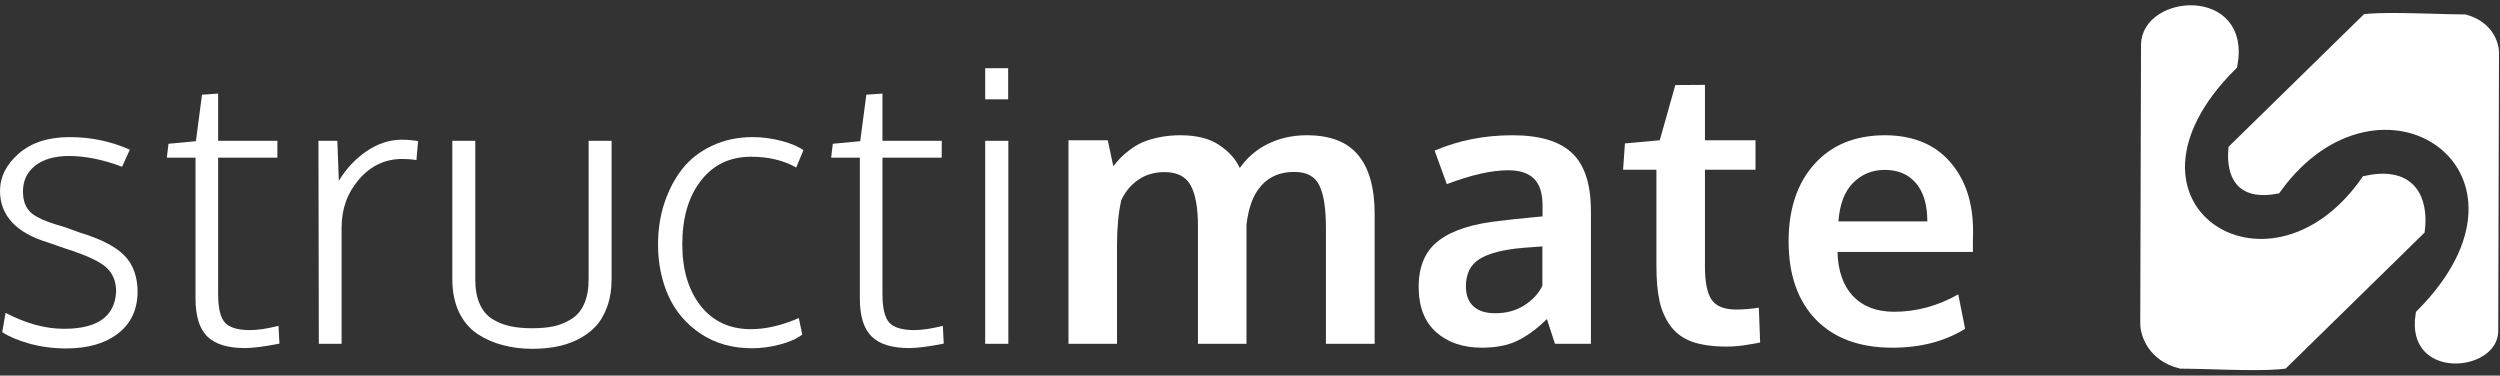 <svg width="406" height="61" viewBox="0 0 406 61" fill="none" xmlns="http://www.w3.org/2000/svg">
<rect x="0" y="0" width="406" height="61" fill="#333333" stroke="none"/>
<path d="M348.739 52.525L348.863 7.285C348.881 0.43 364.308 -0.899 362.221 10.406C339.195 33.306 368.274 52.578 384.445 29.66C392.675 27.968 393.001 34.253 392.65 37.222L370.657 58.754C370.443 58.78 370.214 58.803 369.971 58.823C366.04 59.146 358.401 58.72 354.206 58.709C349.822 57.6 348.735 54.124 348.739 52.525Z" fill="white" stroke="white" stroke-width="2.323"/>
<path d="M404.675 8.525L404.551 53.765C404.548 54.987 403.872 56.028 402.695 56.785C401.505 57.551 399.89 57.956 398.316 57.858C396.744 57.76 395.342 57.173 394.444 56.116C393.608 55.132 393.073 53.578 393.438 51.206C399.146 45.437 401.754 39.781 402.03 34.819C402.31 29.759 400.152 25.548 396.638 22.909C389.662 17.67 377.816 18.831 369.456 30.339C367.763 30.635 366.554 30.53 365.697 30.242C364.79 29.937 364.2 29.402 363.799 28.75C363.024 27.493 362.924 25.743 363.038 24.366L384.444 3.41C384.527 3.402 384.612 3.395 384.7 3.388C386.594 3.232 389.427 3.255 392.361 3.323C393.338 3.345 394.327 3.373 395.289 3.399C397.113 3.45 398.841 3.498 400.218 3.505C403.855 4.488 404.678 7.342 404.675 8.525Z" fill="white" stroke="white" stroke-width="2.323"/>
<path d="M10.768 56.585C8.642 56.585 6.647 56.325 4.782 55.803C2.918 55.282 1.444 54.66 0.361 53.938L0.902 50.81C4.211 52.535 7.379 53.397 10.407 53.397C15.841 53.397 18.659 51.382 18.859 47.351C18.859 45.667 18.308 44.343 17.205 43.381C16.122 42.419 13.936 41.416 10.648 40.373C8.923 39.772 7.971 39.441 7.79 39.381C2.637 37.816 0.04 35.039 0 31.049C0 28.743 1.013 26.708 3.038 24.943C5.083 23.159 7.84 22.266 11.309 22.266C14.778 22.266 18.037 22.948 21.085 24.311L19.822 27.079C16.733 25.916 13.866 25.334 11.219 25.334C8.893 25.334 7.058 25.855 5.715 26.898C4.391 27.941 3.73 29.345 3.73 31.109C3.73 32.593 4.161 33.736 5.023 34.538C5.905 35.32 7.64 36.072 10.227 36.794C10.507 36.874 11.019 37.055 11.761 37.335C12.523 37.616 12.944 37.766 13.024 37.786C16.493 38.849 18.909 40.112 20.273 41.576C21.656 43.02 22.348 44.995 22.348 47.502C22.288 50.389 21.205 52.625 19.1 54.209C17.014 55.793 14.237 56.585 10.768 56.585Z" fill="white"/>
<path d="M39.755 56.525C36.988 56.525 34.962 55.904 33.679 54.66C32.396 53.397 31.754 51.352 31.754 48.524V25.605H27.092L27.363 23.349L31.814 22.928L32.807 15.378L35.424 15.198V22.868H45.049V25.605H35.424V47.742C35.424 50.068 35.805 51.632 36.567 52.434C37.329 53.217 38.672 53.608 40.597 53.608C41.84 53.608 43.384 53.377 45.229 52.916L45.38 55.803C42.953 56.285 41.078 56.525 39.755 56.525Z" fill="white"/>
<path d="M51.778 55.833C51.738 36.483 51.718 25.494 51.718 22.868H54.785L55.026 29.365C56.209 27.399 57.713 25.795 59.538 24.552C61.363 23.309 63.267 22.687 65.253 22.687C66.075 22.687 66.957 22.757 67.9 22.898L67.629 25.996C66.907 25.875 66.145 25.815 65.343 25.815C62.556 25.815 60.21 26.918 58.305 29.124C56.42 31.31 55.477 33.906 55.477 36.914V55.833H51.778Z" fill="white"/>
<path d="M86.449 56.645C84.725 56.645 83.121 56.445 81.637 56.044C80.173 55.663 78.809 55.061 77.546 54.239C76.283 53.397 75.28 52.214 74.538 50.69C73.817 49.166 73.456 47.371 73.456 45.306V22.868H77.185V45.396C77.185 46.96 77.426 48.284 77.907 49.367C78.388 50.449 79.08 51.272 79.983 51.833C80.885 52.374 81.847 52.755 82.87 52.976C83.893 53.197 85.086 53.307 86.449 53.307C87.793 53.307 88.976 53.197 89.999 52.976C91.021 52.735 91.974 52.334 92.856 51.773C93.738 51.211 94.41 50.399 94.871 49.337C95.353 48.254 95.593 46.94 95.593 45.396V22.868H99.323V45.306C99.323 46.99 99.082 48.494 98.601 49.818C98.12 51.141 97.478 52.224 96.676 53.066C95.874 53.908 94.901 54.61 93.758 55.172C92.635 55.713 91.472 56.094 90.269 56.315C89.086 56.535 87.813 56.645 86.449 56.645Z" fill="white"/>
<path d="M122.114 56.555C118.925 56.555 116.158 55.773 113.812 54.209C111.466 52.645 109.721 50.61 108.578 48.103C107.435 45.577 106.864 42.769 106.864 39.681C106.864 37.315 107.205 35.09 107.887 33.004C108.568 30.919 109.531 29.074 110.774 27.47C112.037 25.866 113.652 24.602 115.617 23.68C117.602 22.737 119.808 22.266 122.234 22.266C123.818 22.266 125.392 22.477 126.956 22.898C128.54 23.319 129.713 23.82 130.475 24.402L129.302 27.199C127.237 26.036 124.791 25.454 121.963 25.454C118.534 25.454 115.817 26.758 113.812 29.365C111.807 31.951 110.804 35.39 110.804 39.681C110.804 43.792 111.797 47.121 113.782 49.667C115.787 52.194 118.514 53.457 121.963 53.457C124.369 53.457 126.956 52.856 129.723 51.653L130.295 54.329C129.352 55.031 128.129 55.573 126.625 55.954C125.121 56.355 123.617 56.555 122.114 56.555Z" fill="white"/>
<path d="M147.641 56.525C144.874 56.525 142.849 55.904 141.566 54.66C140.282 53.397 139.641 51.352 139.641 48.524V25.605H134.979L135.249 23.349L139.701 22.928L140.693 15.378L143.31 15.198V22.868H152.935V25.605H143.31V47.742C143.31 50.068 143.691 51.632 144.453 52.434C145.215 53.217 146.559 53.608 148.484 53.608C149.727 53.608 151.271 53.377 153.116 52.916L153.266 55.803C150.84 56.285 148.965 56.525 147.641 56.525Z" fill="white"/>
<path d="M159.995 55.833V22.868H163.755V55.833H159.995ZM159.995 16.13V11.077H163.725V16.13H159.995Z" fill="white"/>
<path d="M173.522 55.833V22.777H179.898L180.801 26.988C181.202 26.487 181.583 26.046 181.944 25.665C182.325 25.264 182.836 24.823 183.478 24.341C184.139 23.84 184.831 23.429 185.553 23.108C186.295 22.788 187.197 22.517 188.26 22.296C189.343 22.076 190.496 21.965 191.719 21.965C194.346 21.965 196.441 22.497 198.006 23.559C199.59 24.622 200.703 25.866 201.344 27.289C202.527 25.585 204.061 24.271 205.946 23.349C207.831 22.427 209.926 21.965 212.232 21.965C216.022 21.965 218.8 23.038 220.564 25.184C222.349 27.329 223.241 30.508 223.241 34.718V55.833H215.331V37.065C215.331 33.836 214.97 31.51 214.248 30.087C213.546 28.643 212.192 27.921 210.187 27.921C207.119 27.921 204.913 29.304 203.57 32.072C203.009 33.295 202.628 34.769 202.427 36.493V55.833H194.547V36.704C194.547 33.756 194.156 31.56 193.373 30.116C192.591 28.673 191.178 27.951 189.132 27.951C187.468 27.951 186.034 28.372 184.831 29.214C183.628 30.056 182.716 31.159 182.094 32.523C181.633 34.548 181.402 36.974 181.402 39.802V55.833H173.522Z" fill="white"/>
<path d="M240.678 56.465C237.61 56.465 235.123 55.623 233.219 53.938C231.334 52.234 230.391 49.788 230.391 46.599C230.391 43.17 231.514 40.634 233.76 38.99C236.006 37.325 239.395 36.273 243.926 35.831C244.548 35.751 245.22 35.671 245.942 35.591C246.663 35.511 247.476 35.43 248.378 35.35C249.28 35.27 249.992 35.2 250.513 35.14V33.395C250.513 31.39 250.052 29.936 249.13 29.034C248.207 28.111 246.804 27.65 244.919 27.65C242.232 27.65 238.913 28.402 234.963 29.906C234.943 29.846 234.612 28.933 233.971 27.169C233.329 25.404 232.998 24.502 232.978 24.462C236.868 22.797 241.079 21.965 245.611 21.965C250.062 21.965 253.301 22.938 255.326 24.883C257.351 26.808 258.364 29.936 258.364 34.267V55.833H252.529C252.509 55.753 252.288 55.081 251.867 53.818C251.446 52.555 251.235 51.883 251.235 51.803C249.591 53.407 247.977 54.59 246.393 55.352C244.829 56.094 242.924 56.465 240.678 56.465ZM242.813 50.87C244.638 50.87 246.222 50.439 247.566 49.577C248.929 48.695 249.902 47.632 250.483 46.389V40.012C250.423 40.012 249.892 40.052 248.889 40.133C247.907 40.213 247.375 40.253 247.295 40.253C244.107 40.534 241.771 41.135 240.287 42.058C238.803 42.98 238.061 44.464 238.061 46.509C238.061 47.913 238.472 48.996 239.294 49.758C240.116 50.499 241.29 50.87 242.813 50.87Z" fill="white"/>
<path d="M280.433 56.285C278.187 56.285 276.312 56.024 274.808 55.502C273.324 54.961 272.161 54.119 271.319 52.976C270.477 51.833 269.875 50.489 269.514 48.945C269.174 47.381 269.003 45.456 269.003 43.17V27.56H263.589L263.89 23.289L269.545 22.777L272.071 13.814L276.884 13.784V22.777H285.095V27.56H276.884V43.321C276.884 45.827 277.245 47.612 277.966 48.675C278.688 49.737 280.022 50.269 281.967 50.269C283.11 50.269 284.333 50.169 285.636 49.968L285.847 55.623C285.807 55.623 285.556 55.673 285.095 55.773C284.654 55.853 284.223 55.924 283.802 55.984C283.401 56.064 282.879 56.134 282.237 56.194C281.596 56.254 280.994 56.285 280.433 56.285Z" fill="white"/>
<path d="M307.314 56.465C302 56.465 297.86 54.941 294.892 51.893C291.944 48.825 290.47 44.594 290.47 39.2C290.47 33.947 291.864 29.766 294.651 26.658C297.439 23.549 301.238 21.985 306.051 21.965C310.603 21.965 314.132 23.389 316.638 26.236C319.165 29.084 320.428 32.864 320.428 37.576C320.428 37.917 320.418 38.468 320.398 39.23C320.398 39.992 320.398 40.554 320.398 40.915H298.411C298.491 44.003 299.333 46.399 300.938 48.103C302.562 49.788 304.788 50.63 307.615 50.63C311.224 50.63 314.693 49.687 318.022 47.803L319.135 53.397C315.826 55.442 311.886 56.465 307.314 56.465ZM298.561 35.952H312.999C312.999 33.265 312.387 31.199 311.164 29.756C309.941 28.312 308.247 27.59 306.081 27.59C304.056 27.59 302.341 28.292 300.938 29.695C299.554 31.099 298.762 33.184 298.561 35.952Z" fill="white"/>
</svg>
